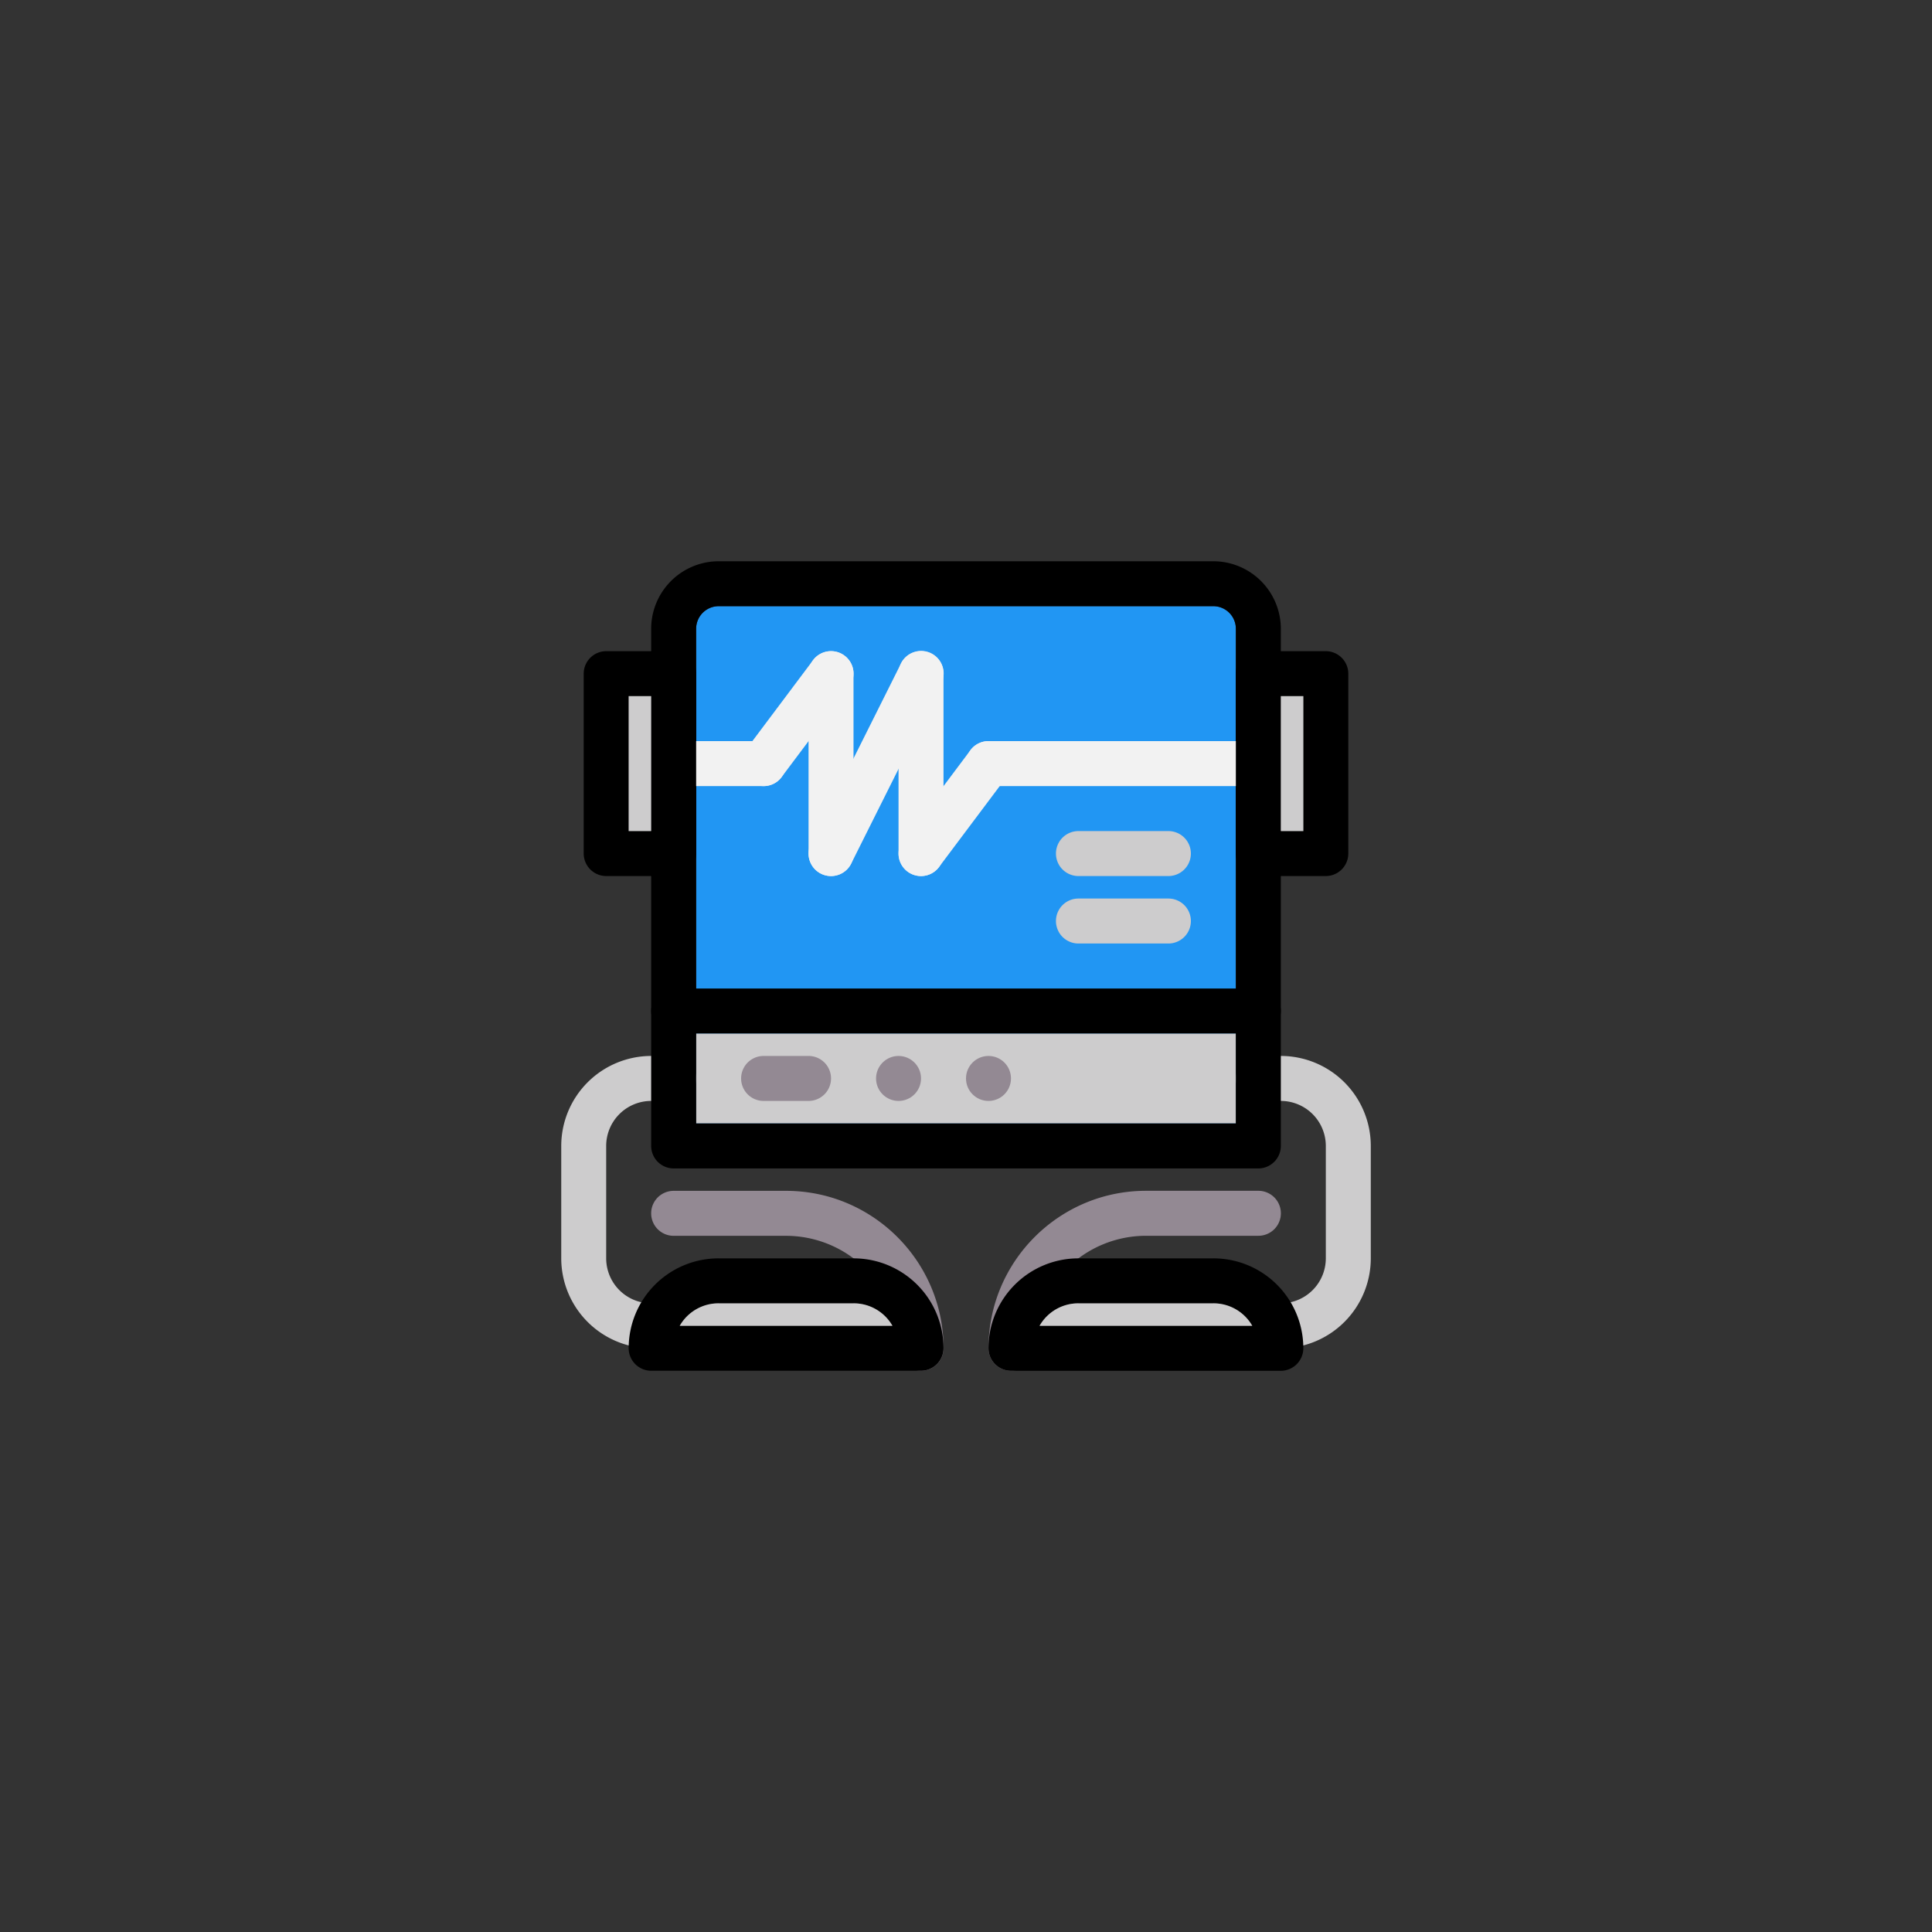 <svg id="图层_1" data-name="图层 1" xmlns="http://www.w3.org/2000/svg" viewBox="0 0 2000 2000"><rect x="0" y="0" width="2000" height="2000" fill="#333333" stroke="none"/><g id="qiboqi"><path d="M953.44,1419a23.27,23.27,0,0,1-23.28-23.28,116.54,116.54,0,0,0-116.4-116.4H697.36a23.28,23.28,0,1,1,0-46.56h116.4c89.86,0,163,73.11,163,163A23.27,23.27,0,0,1,953.44,1419Z" style="fill:#938993"/><path d="M1046.56,1419a23.26,23.26,0,0,1-23.28-23.28c0-89.85,73.11-163,163-163h116.4a23.28,23.28,0,1,1,0,46.56h-116.4a116.54,116.54,0,0,0-116.4,116.4A23.26,23.26,0,0,1,1046.56,1419Z" style="fill:#938993"/><path d="M674.08,1395.76A93.22,93.22,0,0,1,581,1302.64v-116.4a93.22,93.22,0,0,1,93.12-93.12h23.28a23.28,23.28,0,0,1,0,46.56H674.08a46.61,46.61,0,0,0-46.56,46.56v116.4a46.61,46.61,0,0,0,46.56,46.56,23.28,23.28,0,1,1,0,46.56Z" style="fill:#cdcccd"/><path d="M1325.92,1395.76a23.28,23.28,0,0,1,0-46.56,46.62,46.62,0,0,0,46.56-46.56v-116.4a46.62,46.62,0,0,0-46.56-46.56h-23.28a23.28,23.28,0,0,1,0-46.56h23.28a93.21,93.21,0,0,1,93.12,93.12v116.4A93.21,93.21,0,0,1,1325.92,1395.76Z" style="fill:#cdcccd"/><path d="M1279.36,650.8V1163H720.64V650.8a23.35,23.35,0,0,1,23.28-23.28h512.16A23.35,23.35,0,0,1,1279.36,650.8Z" style="fill:#2196f3"/><rect x="720.64" y="1069.84" width="558.72" height="93.12" style="fill:#cdcccd"/><path d="M1256.08,581H743.92a70,70,0,0,0-69.84,69.84v535.44a23.35,23.35,0,0,0,23.28,23.28h605.28a23.35,23.35,0,0,0,23.28-23.28V650.8A70,70,0,0,0,1256.08,581Zm23.28,582H720.64V650.8a23.35,23.35,0,0,1,23.28-23.28h512.16a23.35,23.35,0,0,1,23.28,23.28Z"/><path d="M837,1139.68H790.48a23.28,23.28,0,1,1,0-46.56H837a23.28,23.28,0,1,1,0,46.56Z" style="fill:#938993"/><circle cx="930.16" cy="1116.4" r="23.28" style="fill:#938993"/><circle cx="1023.28" cy="1116.4" r="23.28" style="fill:#938993"/><path d="M1302.64,1069.84H697.36a23.28,23.28,0,1,1,0-46.56h605.28a23.28,23.28,0,1,1,0,46.56Z"/><path d="M790.48,813.76H720.64a23.28,23.28,0,1,1,0-46.56h69.84a23.28,23.28,0,0,1,0,46.56Z" style="fill:#f2f2f2"/><path d="M1279.36,813.76H1023.28a23.28,23.28,0,0,1,0-46.56h256.08a23.28,23.28,0,1,1,0,46.56Z" style="fill:#f2f2f2"/><path d="M860.32,906.88A23.27,23.27,0,0,1,837,883.6V697.36a23.28,23.28,0,1,1,46.56,0V883.6A23.27,23.27,0,0,1,860.32,906.88Z" style="fill:#f2f2f2"/><path d="M953.44,906.88a23.27,23.27,0,0,1-23.28-23.28V697.36a23.28,23.28,0,1,1,46.56,0V883.6A23.27,23.27,0,0,1,953.44,906.88Z" style="fill:#f2f2f2"/><path d="M790.46,813.76a23.28,23.28,0,0,1-18.6-37.24L841.7,683.4a23.27,23.27,0,1,1,37.24,27.92L809.1,804.44A23.18,23.18,0,0,1,790.46,813.76Z" style="fill:#f2f2f2"/><path d="M860.3,906.88a23.27,23.27,0,0,1-20.8-33.69L932.62,687a23.28,23.28,0,1,1,41.64,20.82L881.15,894A23.29,23.29,0,0,1,860.3,906.88Z" style="fill:#f2f2f2"/><path d="M953.42,906.88a23.28,23.28,0,0,1-18.6-37.24l69.84-93.12a23.27,23.27,0,1,1,37.24,27.92l-69.84,93.12A23.21,23.21,0,0,1,953.42,906.88Z" style="fill:#f2f2f2"/><path d="M1209.52,906.88H1116.4a23.28,23.28,0,0,1,0-46.56h93.12a23.28,23.28,0,0,1,0,46.56Z" style="fill:#cdcccd"/><path d="M1209.52,976.72H1116.4a23.28,23.28,0,0,1,0-46.56h93.12a23.28,23.28,0,0,1,0,46.56Z" style="fill:#cdcccd"/><path d="M883.6,1302.64H743.92a93.09,93.09,0,0,0-93.12,93.12A23.35,23.35,0,0,0,674.08,1419H953.44a23.35,23.35,0,0,0,23.28-23.28A93.09,93.09,0,0,0,883.6,1302.64Zm-180,69.84a46.17,46.17,0,0,1,40.27-23.28H883.6a46.17,46.17,0,0,1,40.27,23.28Z"/><path d="M923.87,1372.48H703.65a46.17,46.17,0,0,1,40.27-23.28H883.6A46.17,46.17,0,0,1,923.87,1372.48Z" style="fill:#cdcccd"/><path d="M1256.08,1302.64H1116.4a93.09,93.09,0,0,0-93.12,93.12,23.35,23.35,0,0,0,23.28,23.28h279.36a23.35,23.35,0,0,0,23.28-23.28A93.09,93.09,0,0,0,1256.08,1302.64Zm-179.95,69.84a46.17,46.17,0,0,1,40.27-23.28h139.68a46.17,46.17,0,0,1,40.27,23.28Z"/><path d="M1296.35,1372.48H1076.13a46.17,46.17,0,0,1,40.27-23.28h139.68A46.17,46.17,0,0,1,1296.35,1372.48Z" style="fill:#cdcccd"/><path d="M1372.48,674.08h-69.84a23.35,23.35,0,0,0-23.28,23.28V883.6a23.34,23.34,0,0,0,23.28,23.28h69.84a23.35,23.35,0,0,0,23.28-23.28V697.36A23.35,23.35,0,0,0,1372.48,674.08ZM1349.2,860.32h-23.28V720.64h23.28Z"/><rect x="1325.92" y="720.64" width="23.28" height="139.68" style="fill:#cdcccd"/><path d="M697.36,674.08H627.52a23.35,23.35,0,0,0-23.28,23.28V883.6a23.35,23.35,0,0,0,23.28,23.28h69.84a23.34,23.34,0,0,0,23.28-23.28V697.36A23.35,23.35,0,0,0,697.36,674.08ZM674.08,860.32H650.8V720.64h23.28Z"/><rect x="650.8" y="720.64" width="23.28" height="139.68" style="fill:#cdcccd"/></g></svg>